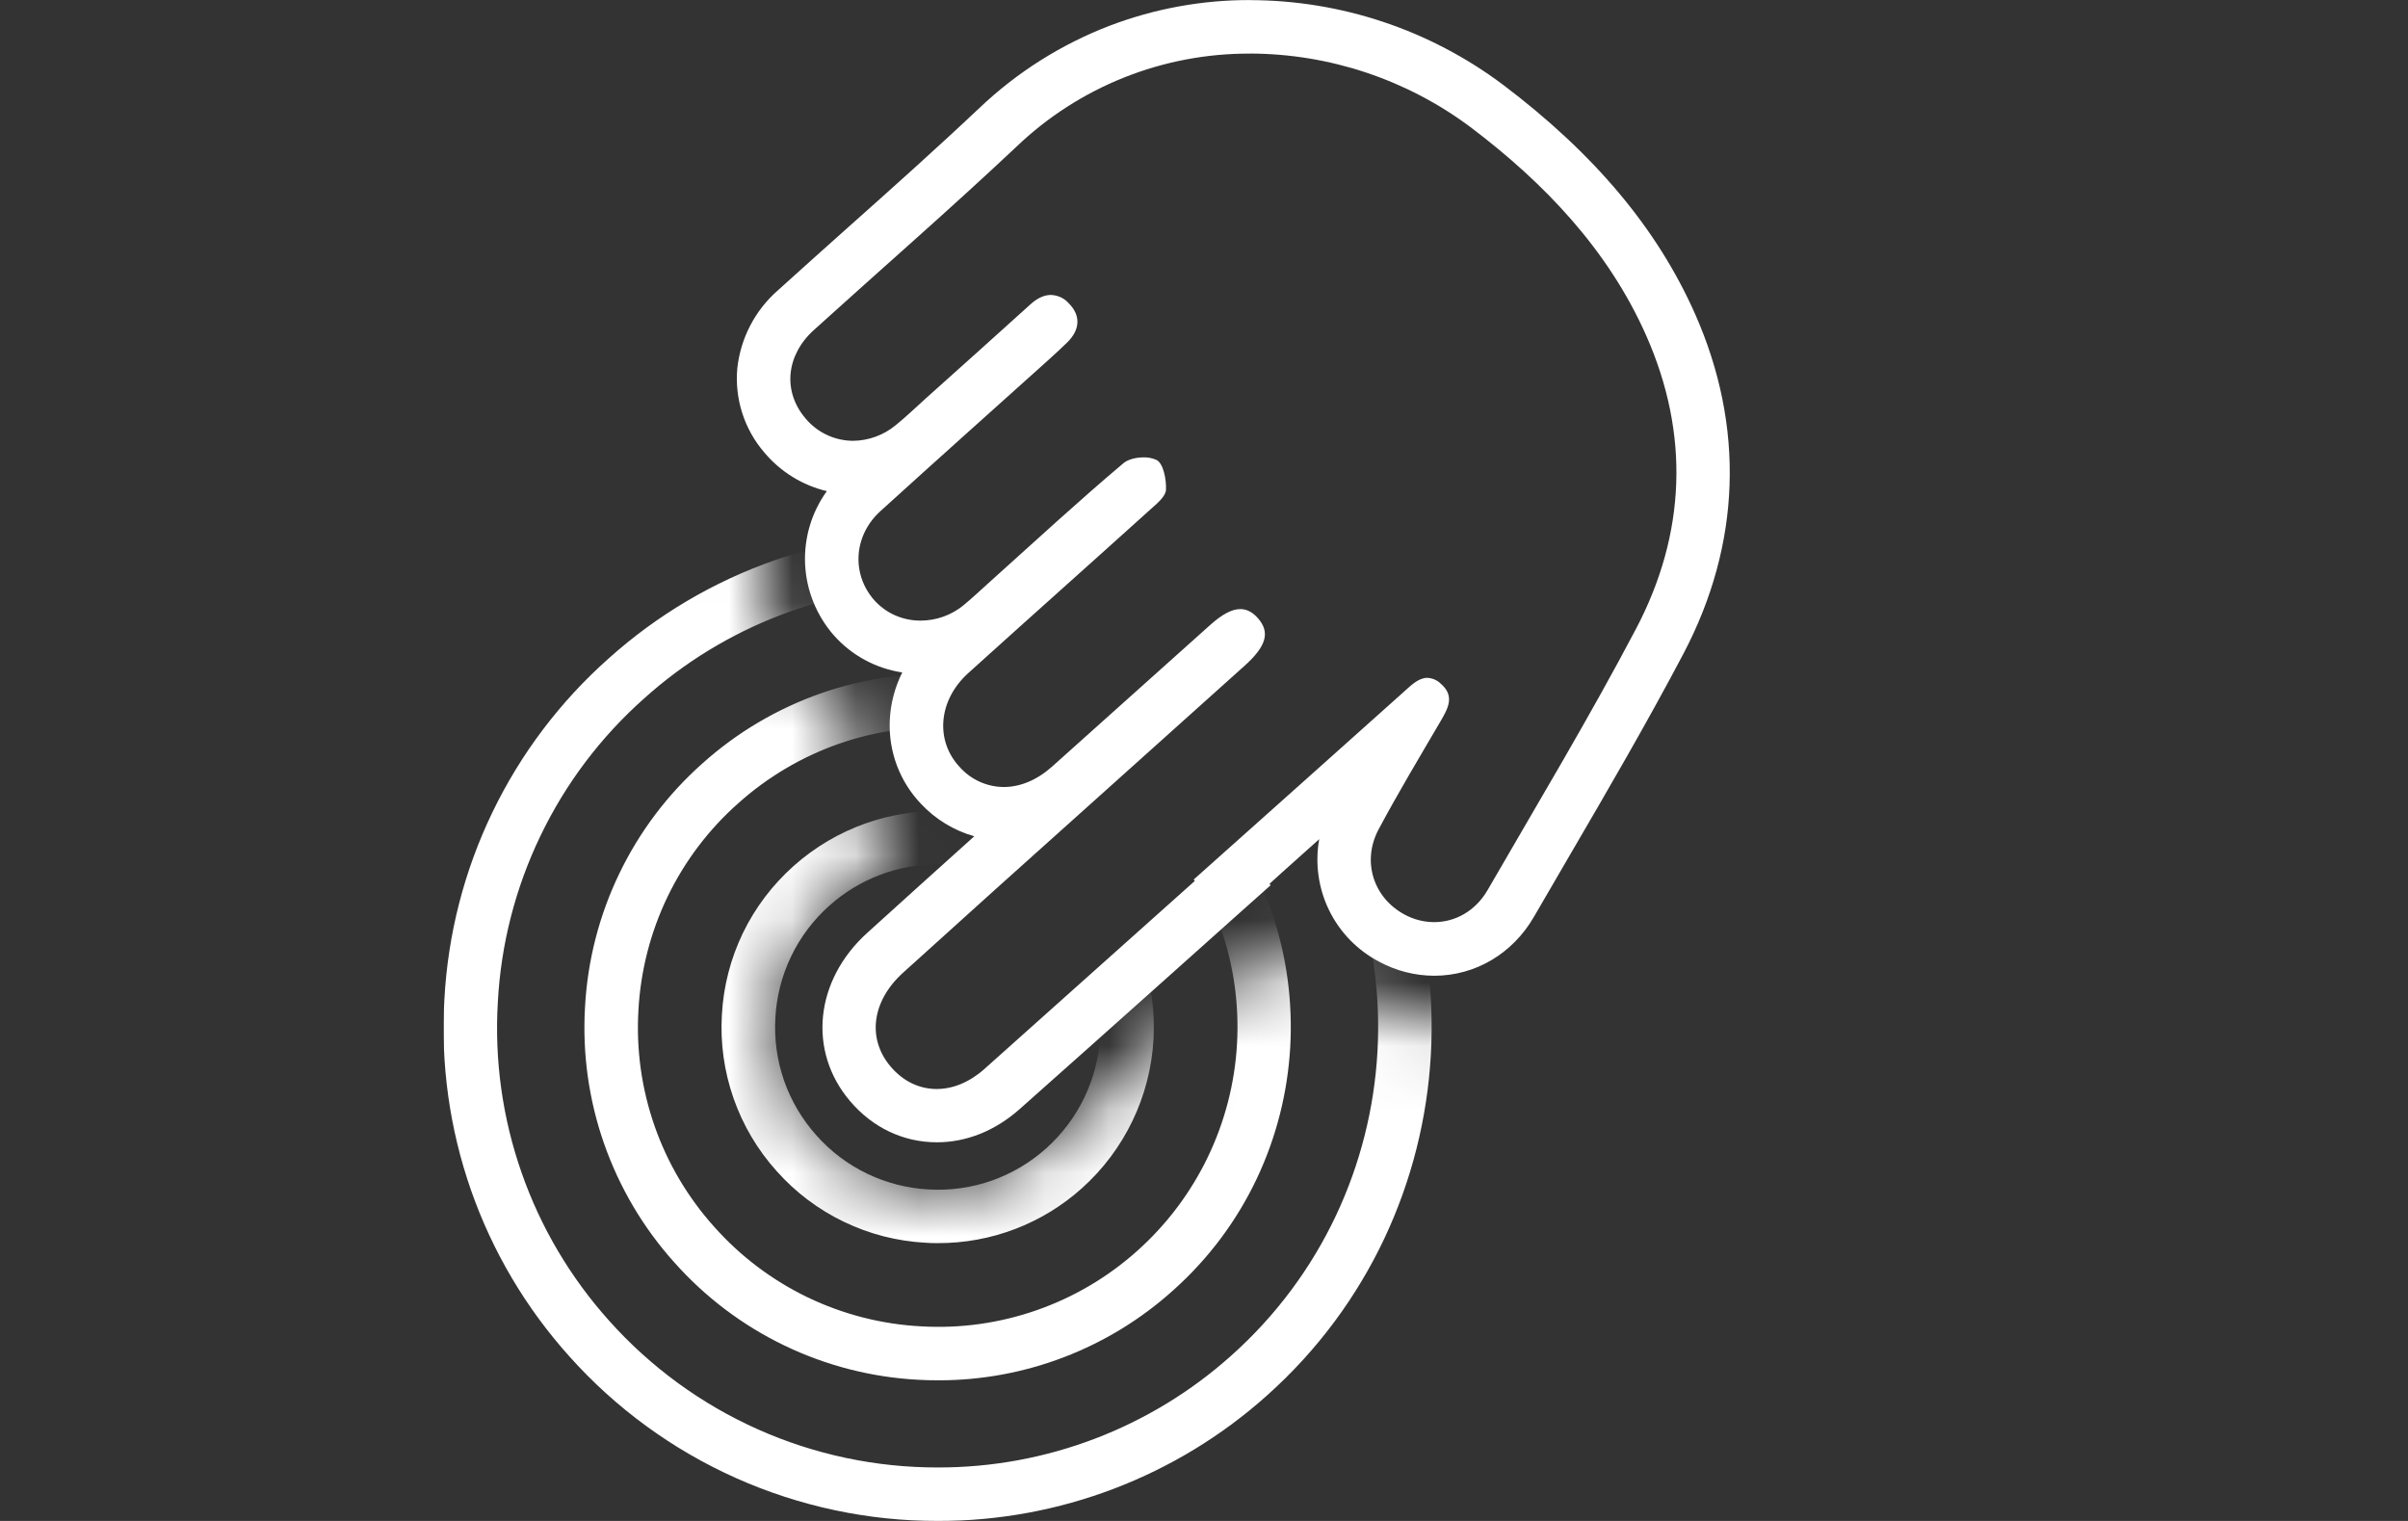 <svg width="38" height="24" viewBox="0 0 38 24" fill="none" xmlns="http://www.w3.org/2000/svg">
<rect x="0" y="0" width="38" height="24" fill="#333333" stroke="none"/>
<g clip-path="url(#clip0_377_16923)">
<path d="M19.725 0.845C20.98 0.848 22.199 1.255 23.204 2.005C24.362 2.879 25.377 3.937 25.978 5.294C26.666 6.848 26.607 8.418 25.82 9.918C25.084 11.317 24.267 12.674 23.476 14.044C23.284 14.376 22.965 14.551 22.631 14.551C22.467 14.55 22.306 14.509 22.163 14.43C21.676 14.168 21.487 13.595 21.754 13.09C22.062 12.512 22.4 11.95 22.73 11.386C22.847 11.185 22.965 10.986 22.738 10.79C22.681 10.733 22.605 10.7 22.524 10.696C22.391 10.696 22.277 10.804 22.163 10.908C21.055 11.899 19.947 12.89 18.837 13.879L18.856 13.9C17.748 14.891 16.64 15.882 15.53 16.872C15.294 17.081 15.033 17.184 14.782 17.184C14.511 17.184 14.253 17.065 14.054 16.829C13.682 16.391 13.756 15.797 14.251 15.349C15.233 14.46 16.218 13.573 17.206 12.69C18.017 11.961 18.828 11.233 19.64 10.506C19.983 10.198 20.046 9.98 19.855 9.76C19.771 9.661 19.677 9.611 19.573 9.611C19.439 9.611 19.283 9.695 19.092 9.867C18.261 10.61 17.431 11.353 16.601 12.098C16.361 12.312 16.095 12.419 15.839 12.419C15.708 12.418 15.579 12.389 15.459 12.335C15.34 12.281 15.233 12.203 15.146 12.105C14.754 11.687 14.805 11.05 15.281 10.62C16.236 9.757 17.199 8.901 18.155 8.038C18.254 7.949 18.394 7.837 18.4 7.73C18.408 7.569 18.36 7.316 18.253 7.259C18.189 7.23 18.119 7.215 18.049 7.217C17.929 7.217 17.8 7.249 17.73 7.308C17.02 7.906 16.337 8.538 15.646 9.158C15.498 9.29 15.355 9.427 15.202 9.553C15.012 9.708 14.775 9.792 14.53 9.793C14.391 9.794 14.254 9.766 14.126 9.71C13.999 9.654 13.885 9.571 13.793 9.467C13.434 9.056 13.47 8.451 13.892 8.067C14.772 7.267 15.66 6.476 16.544 5.681C16.645 5.59 16.745 5.497 16.843 5.402C17.046 5.202 17.059 4.975 16.861 4.781C16.826 4.742 16.783 4.711 16.736 4.689C16.688 4.668 16.637 4.656 16.585 4.654C16.478 4.654 16.369 4.705 16.265 4.799C15.714 5.297 15.161 5.794 14.607 6.289C14.45 6.43 14.299 6.577 14.135 6.709C13.946 6.866 13.708 6.953 13.462 6.956C13.318 6.955 13.175 6.923 13.045 6.861C12.914 6.799 12.799 6.709 12.707 6.597C12.351 6.175 12.403 5.607 12.842 5.209C13.906 4.245 14.992 3.302 16.038 2.317C17.03 1.367 18.353 0.84 19.726 0.846M19.726 0.001C18.969 -0.001 18.218 0.137 17.511 0.406C16.748 0.699 16.051 1.139 15.458 1.702C14.776 2.346 14.06 2.985 13.367 3.602C13.009 3.922 12.638 4.253 12.275 4.582C11.915 4.897 11.687 5.336 11.635 5.812C11.614 6.05 11.64 6.29 11.713 6.518C11.786 6.746 11.904 6.957 12.06 7.138C12.315 7.443 12.661 7.658 13.048 7.75C12.806 8.085 12.686 8.492 12.705 8.904C12.725 9.316 12.884 9.71 13.155 10.021C13.435 10.339 13.819 10.548 14.238 10.611C14.119 10.849 14.052 11.109 14.041 11.374C14.031 11.614 14.069 11.852 14.153 12.077C14.237 12.301 14.365 12.506 14.53 12.68C14.759 12.926 15.051 13.105 15.375 13.196C14.813 13.701 14.245 14.213 13.686 14.72C12.859 15.468 12.744 16.584 13.412 17.372C13.768 17.794 14.256 18.025 14.784 18.025C15.253 18.025 15.706 17.843 16.092 17.5C16.884 16.798 17.686 16.081 18.461 15.389L19.422 14.53L20.052 13.968L20.033 13.947L20.219 13.778L20.818 13.242C20.75 13.622 20.804 14.015 20.974 14.363C21.144 14.711 21.42 14.995 21.763 15.175C22.03 15.319 22.328 15.396 22.632 15.397C23.281 15.397 23.87 15.049 24.206 14.468C24.394 14.144 24.586 13.814 24.771 13.497C25.374 12.464 25.996 11.396 26.567 10.313C27.474 8.587 27.537 6.734 26.75 4.955C26.155 3.611 25.162 2.426 23.713 1.333C22.562 0.471 21.163 0.004 19.725 0.002L19.726 0.001Z" fill="white"/>
<mask id="mask0_377_16923" style="mask-type:luminance" maskUnits="userSpaceOnUse" x="-3" y="-5" width="39" height="38">
<path d="M-2.511 14.251L18.535 -4.548L22.377 -0.249C21.66 -0.524 20.905 -0.687 20.139 -0.732C20 -0.74 19.859 -0.743 19.721 -0.743C17.919 -0.743 16.269 -0.084 14.95 1.16C14.275 1.798 13.562 2.433 12.873 3.048C12.516 3.368 12.146 3.698 11.778 4.031C10.71 4.998 10.588 6.54 11.494 7.617C11.512 7.638 11.529 7.66 11.547 7.677C11.697 7.847 11.87 7.996 12.06 8.121C11.943 8.532 11.931 8.966 12.025 9.384C12.119 9.801 12.316 10.188 12.598 10.509L12.616 10.529C12.817 10.755 13.057 10.942 13.325 11.082C13.32 11.12 13.315 11.157 13.311 11.194C13.274 11.545 13.312 11.899 13.421 12.235C13.53 12.57 13.708 12.879 13.944 13.14C13.96 13.158 13.975 13.174 13.991 13.191C14.033 13.236 14.078 13.281 14.124 13.323C13.825 13.593 13.505 13.881 13.186 14.17C12.068 15.183 11.919 16.765 12.844 17.853C12.859 17.872 12.874 17.89 12.89 17.907C13.111 18.159 13.379 18.365 13.68 18.512C13.98 18.659 14.307 18.745 14.642 18.765C14.674 18.765 14.707 18.768 14.739 18.769C15.399 18.78 16.054 18.528 16.585 18.058C17.374 17.358 18.172 16.644 18.944 15.954L18.957 15.942C19.276 15.656 19.596 15.37 19.916 15.085L20.322 14.722C20.422 14.919 20.548 15.102 20.696 15.268C20.9 15.496 21.143 15.686 21.413 15.831C21.746 16.012 22.114 16.116 22.492 16.138C22.775 16.154 23.059 16.122 23.332 16.043C23.976 15.855 24.521 15.423 24.852 14.84C25.039 14.517 25.232 14.188 25.416 13.869C26.023 12.829 26.65 11.754 27.227 10.656C28.036 9.118 28.246 7.49 27.854 5.884L35.094 13.989L14.047 32.787L-2.511 14.251Z" fill="white"/>
</mask>
<g mask="url(#mask0_377_16923)">
<path d="M14.797 17.556C14.607 17.556 14.419 17.516 14.245 17.439C14.071 17.361 13.916 17.247 13.789 17.105C13.551 16.838 13.428 16.487 13.448 16.13C13.469 15.772 13.63 15.437 13.897 15.199C14.164 14.96 14.515 14.837 14.873 14.858C15.23 14.878 15.565 15.039 15.804 15.306C16.042 15.573 16.165 15.924 16.145 16.282C16.125 16.64 15.963 16.974 15.696 17.213C15.449 17.434 15.129 17.556 14.797 17.556ZM14.46 15.828C14.36 15.918 14.299 16.044 14.292 16.177C14.284 16.311 14.33 16.443 14.42 16.543C14.509 16.643 14.634 16.704 14.768 16.712C14.902 16.72 15.034 16.674 15.134 16.585C15.234 16.496 15.295 16.37 15.302 16.236C15.31 16.102 15.264 15.971 15.175 15.871C15.085 15.77 14.96 15.71 14.826 15.702C14.692 15.694 14.56 15.739 14.46 15.828Z" fill="white"/>
<path d="M14.802 19.616C14.737 19.616 14.672 19.616 14.606 19.61C14.158 19.586 13.72 19.474 13.316 19.279C12.912 19.085 12.551 18.812 12.254 18.477C11.954 18.144 11.724 17.754 11.576 17.331C11.428 16.908 11.365 16.459 11.392 16.012C11.416 15.565 11.529 15.127 11.723 14.724C11.918 14.321 12.191 13.961 12.525 13.664C13.2 13.062 14.087 12.752 14.99 12.803C15.893 12.854 16.739 13.261 17.342 13.935C17.944 14.61 18.254 15.497 18.203 16.4C18.152 17.303 17.745 18.149 17.071 18.752C16.447 19.311 15.639 19.618 14.802 19.616ZM14.798 13.639C14.167 13.639 13.558 13.87 13.088 14.291C12.836 14.515 12.631 14.787 12.485 15.091C12.338 15.395 12.254 15.725 12.236 16.061C12.216 16.398 12.263 16.735 12.374 17.054C12.485 17.372 12.659 17.665 12.884 17.916C13.108 18.169 13.38 18.374 13.684 18.52C13.988 18.666 14.318 18.751 14.655 18.769C14.991 18.789 15.328 18.742 15.647 18.631C15.965 18.519 16.258 18.346 16.509 18.121C17.016 17.667 17.323 17.03 17.361 16.351C17.399 15.671 17.167 15.004 16.714 14.496C16.473 14.226 16.178 14.01 15.847 13.862C15.517 13.715 15.159 13.639 14.798 13.639Z" fill="white"/>
<path d="M14.802 24C13.704 24.002 12.617 23.771 11.614 23.323C10.611 22.875 9.714 22.22 8.982 21.4C8.298 20.638 7.771 19.748 7.433 18.781C7.095 17.814 6.952 16.789 7.013 15.767C7.068 14.743 7.325 13.742 7.77 12.819C8.215 11.896 8.839 11.07 9.605 10.39C10.367 9.706 11.257 9.179 12.224 8.841C13.19 8.503 14.215 8.36 15.237 8.42C16.26 8.475 17.262 8.732 18.185 9.177C19.108 9.622 19.933 10.245 20.614 11.011C23.478 14.219 23.199 19.159 19.993 22.021C18.566 23.298 16.717 24.003 14.802 24ZM14.789 9.252C13.082 9.249 11.435 9.879 10.166 11.02C9.482 11.627 8.926 12.363 8.53 13.187C8.133 14.01 7.904 14.904 7.856 15.816C7.802 16.728 7.929 17.642 8.231 18.504C8.532 19.367 9.002 20.16 9.612 20.84C10.265 21.571 11.065 22.155 11.959 22.554C12.853 22.953 13.822 23.158 14.802 23.156C16.509 23.159 18.158 22.53 19.43 21.391C22.29 18.837 22.538 14.433 19.984 11.573C19.377 10.89 18.641 10.335 17.818 9.938C16.995 9.541 16.102 9.312 15.189 9.263C15.056 9.256 14.922 9.252 14.789 9.252Z" fill="white"/>
<path d="M14.806 21.781C14.699 21.781 14.592 21.778 14.484 21.772C13.753 21.733 13.037 21.549 12.377 21.231C11.717 20.913 11.127 20.467 10.641 19.92C10.151 19.375 9.775 18.738 9.533 18.047C9.291 17.356 9.189 16.623 9.232 15.892C9.271 15.161 9.455 14.444 9.773 13.785C10.09 13.125 10.536 12.534 11.083 12.048C11.628 11.559 12.264 11.182 12.956 10.94C13.647 10.698 14.38 10.596 15.111 10.639C15.842 10.679 16.559 10.863 17.218 11.181C17.878 11.499 18.468 11.944 18.955 12.492C21.003 14.784 20.804 18.318 18.511 20.363C17.494 21.278 16.174 21.783 14.806 21.781ZM11.647 12.678C11.182 13.09 10.804 13.591 10.534 14.151C10.265 14.711 10.109 15.319 10.075 15.939C10.038 16.56 10.125 17.182 10.33 17.769C10.535 18.356 10.855 18.896 11.271 19.359C11.683 19.823 12.184 20.201 12.744 20.471C13.304 20.74 13.912 20.896 14.532 20.929C15.153 20.966 15.775 20.879 16.361 20.674C16.948 20.469 17.489 20.149 17.951 19.734C18.886 18.897 19.45 17.724 19.521 16.472C19.592 15.22 19.163 13.991 18.328 13.054C17.915 12.59 17.415 12.211 16.855 11.942C16.295 11.672 15.687 11.516 15.066 11.483C14.446 11.446 13.824 11.532 13.237 11.737C12.65 11.943 12.11 12.262 11.647 12.678Z" fill="white"/>
</g>
</g>
<defs>
<clipPath id="clip0_377_16923">
<rect width="20.299" height="24" fill="white" transform="translate(7)"/>
</clipPath>
</defs>
</svg>
